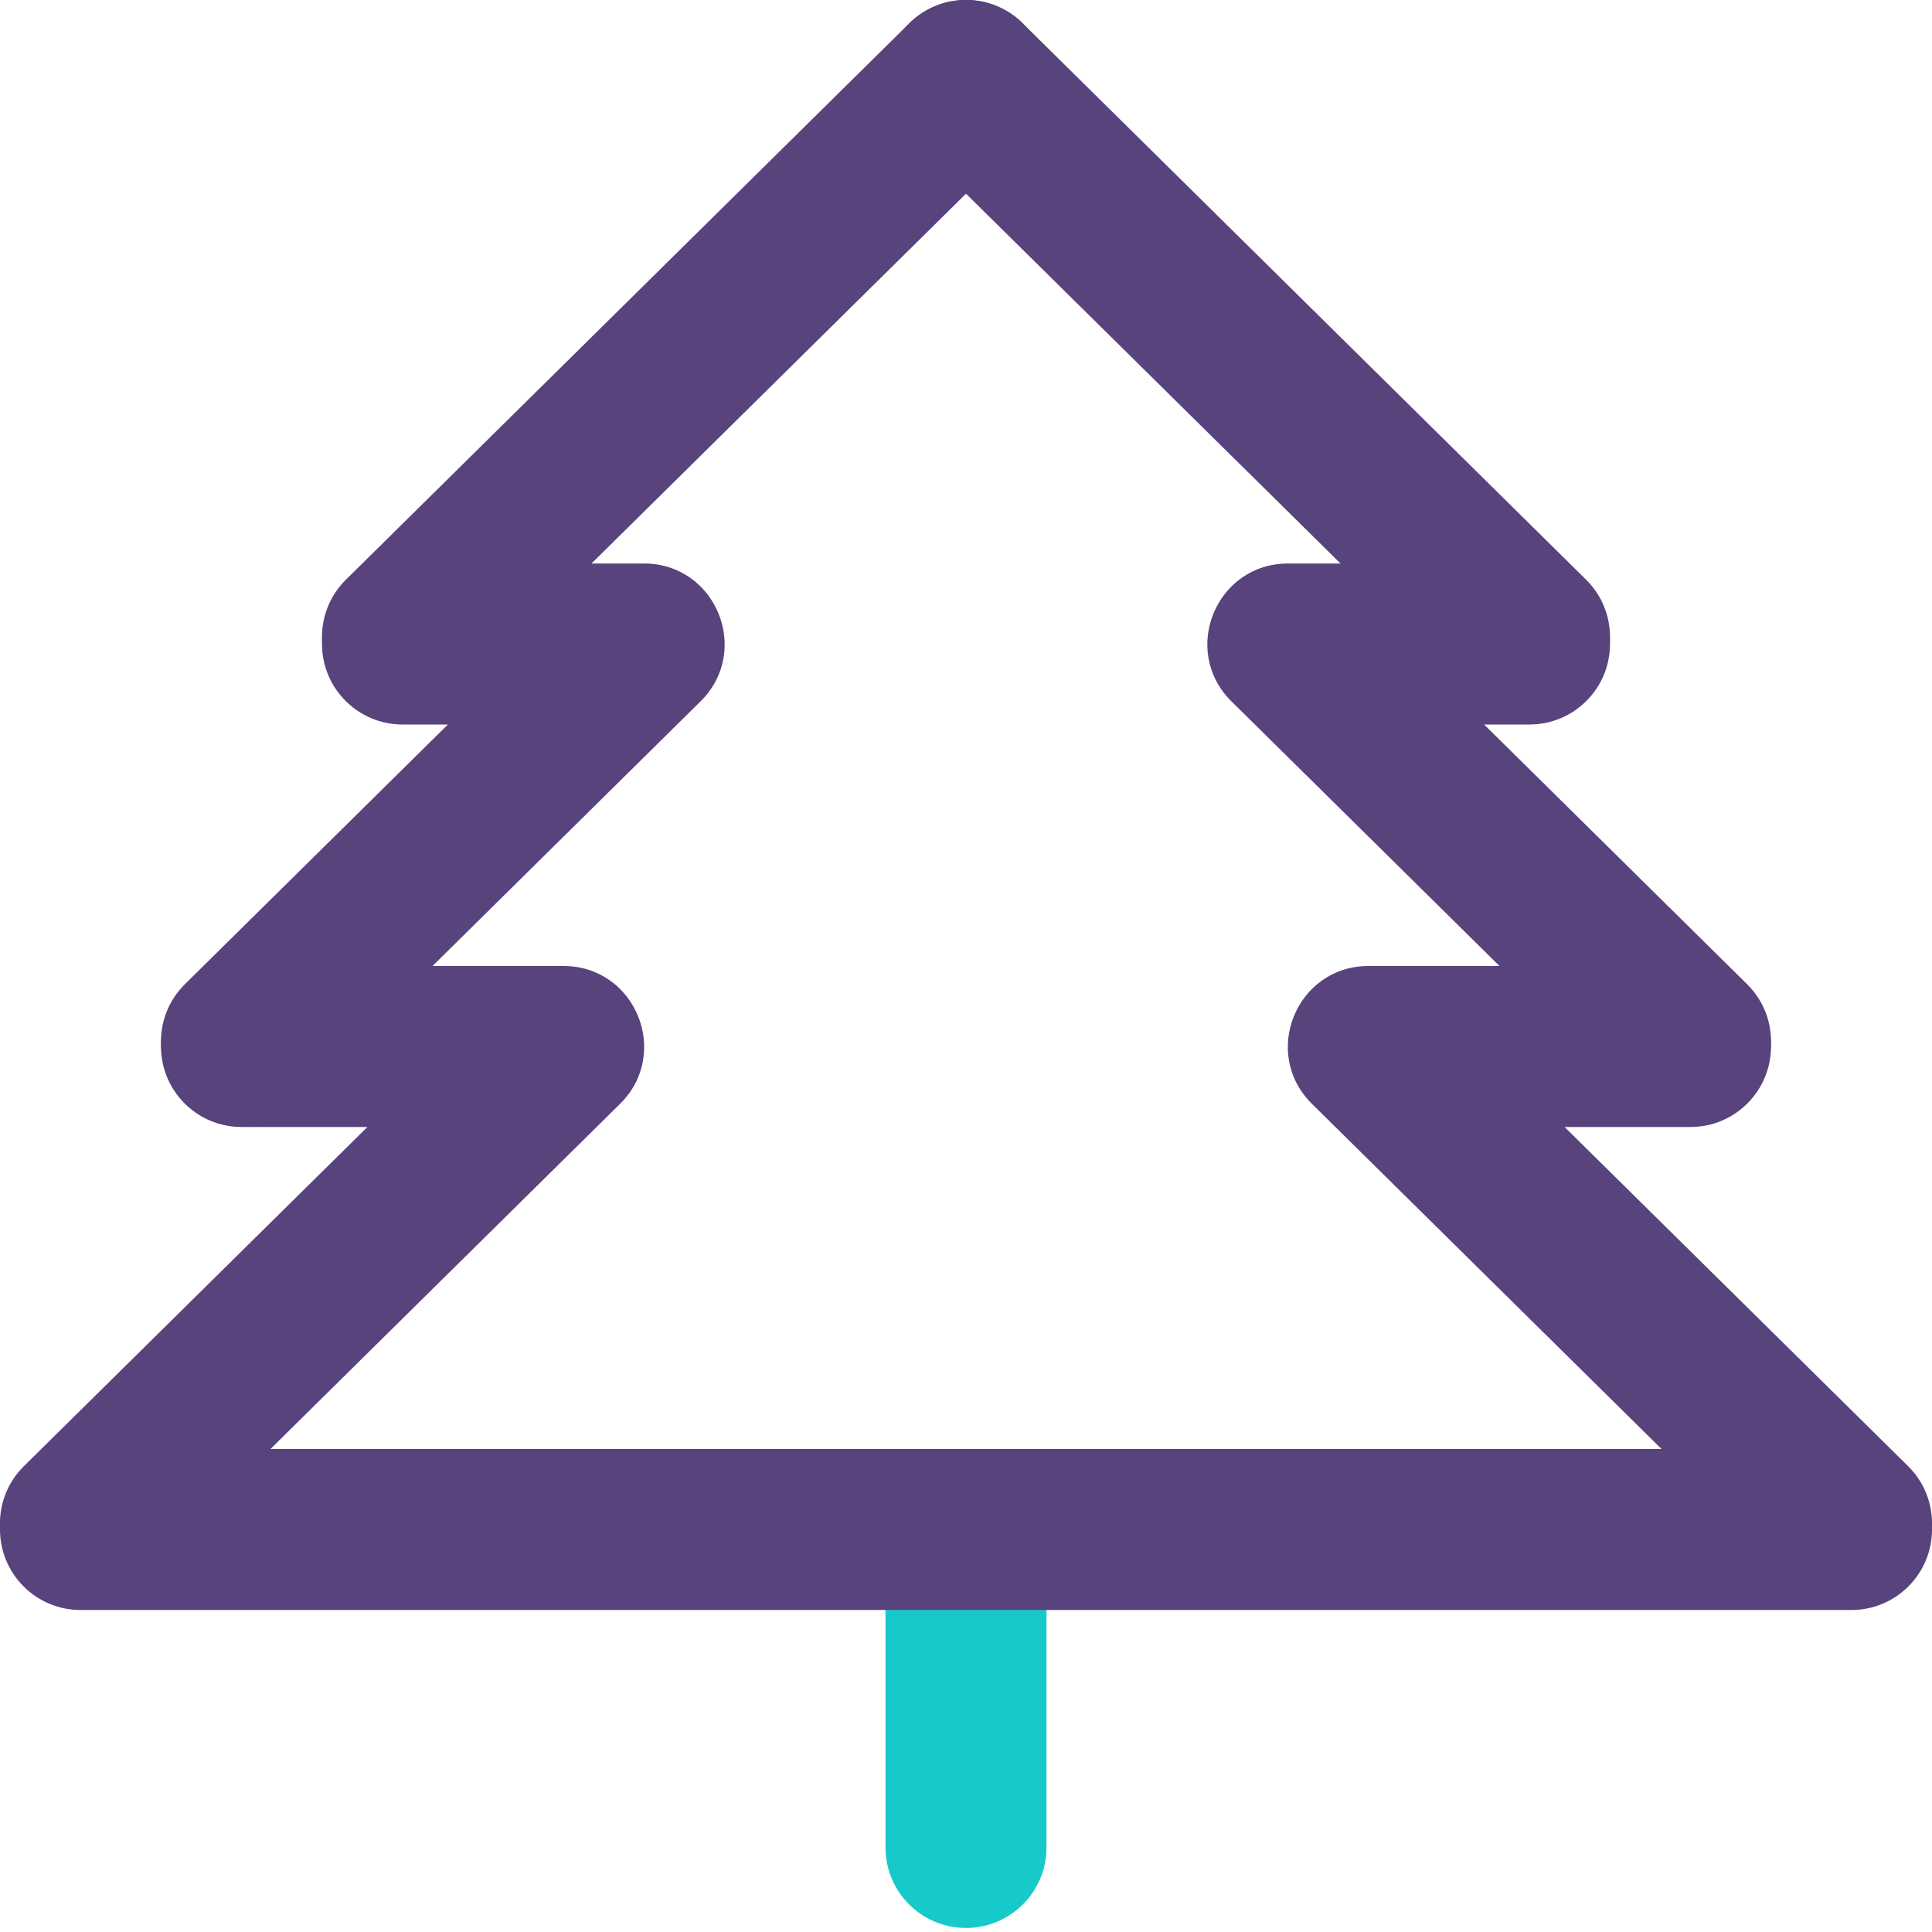 <?xml version="1.0" encoding="UTF-8"?>
<svg width="24px" height="24px" viewBox="0 0 24 24" version="1.1" xmlns="http://www.w3.org/2000/svg" xmlns:xlink="http://www.w3.org/1999/xlink">
    <!-- Generator: Sketch 50.2 (55047) - http://www.bohemiancoding.com/sketch -->
    <title>icon - pine@2x</title>
    <desc>Created with Sketch.</desc>
    <defs></defs>
    <g id="icon---pine" stroke="none" stroke-width="1" fill="none" fill-rule="evenodd">
        <g id="Page-1" fill-rule="nonzero">
            <path d="M13,22.95 C13,23.502 12.552,23.95 12,23.95 C11.448,23.95 11,23.502 11,22.95 L11,19 C11,18.448 11.448,18 12,18 C12.552,18 13,18.448 13,19 L13,22.95 Z" id="Stroke-1" fill="#18C9C9"></path>
            <path d="M19.703,7.201 C20.096,7.589 20.1,8.222 19.712,8.615 C19.323,9.008 18.69,9.012 18.297,8.624 L11.297,1.712 C10.904,1.323 10.9,0.69 11.288,0.297 C11.677,-0.096 12.31,-0.1 12.703,0.288 L19.703,7.201 Z" id="Stroke-3" fill="#58437D"></path>
            <path d="M18.436,9 L21.703,12.226 C22.096,12.614 22.1,13.247 21.712,13.64 C21.323,14.033 20.69,14.037 20.297,13.649 L15.297,8.712 C14.661,8.083 15.106,7 16,7 L19,7 C19.552,7 20,7.448 20,8 C20,8.552 19.552,9 19,9 L18.436,9 Z" id="Stroke-5" fill="#58437D"></path>
            <path d="M19.436,14 L23.703,18.213 C24.096,18.601 24.1,19.234 23.712,19.627 C23.323,20.02 22.69,20.024 22.297,19.636 L16.297,13.712 C15.661,13.083 16.106,12 17,12 L21,12 C21.552,12 22,12.448 22,13 C22,13.552 21.552,14 21,14 L19.436,14 Z" id="Stroke-7" fill="#58437D"></path>
            <path d="M1,20 C0.448,20 0,19.552 0,19 C0,18.448 0.448,18 1,18 L23,18 C23.552,18 24,18.448 24,19 C24,19.552 23.552,20 23,20 L1,20 Z" id="Stroke-9" fill="#58437D"></path>
            <path d="M4.564,14 L3,14 C2.448,14 2,13.552 2,13 C2,12.448 2.448,12 3,12 L7,12 C7.894,12 8.339,13.083 7.703,13.712 L1.703,19.636 C1.31,20.024 0.677,20.02 0.288,19.627 C-0.1,19.234 -0.096,18.601 0.297,18.213 L4.564,14 Z" id="Stroke-11" fill="#58437D"></path>
            <path d="M5.564,9 L5,9 C4.448,9 4,8.552 4,8 C4,7.448 4.448,7 5,7 L8,7 C8.894,7 9.339,8.083 8.703,8.712 L3.703,13.649 C3.31,14.037 2.677,14.033 2.288,13.64 C1.9,13.247 1.904,12.614 2.297,12.226 L5.564,9 Z" id="Stroke-13" fill="#58437D"></path>
            <path d="M11.297,0.288 C11.69,-0.1 12.323,-0.096 12.712,0.297 C13.1,0.69 13.096,1.323 12.703,1.712 L5.703,8.624 C5.31,9.012 4.677,9.008 4.288,8.615 C3.9,8.222 3.904,7.589 4.297,7.201 L11.297,0.288 Z" id="Stroke-15" fill="#58437D"></path>
        </g>
    </g>
</svg>